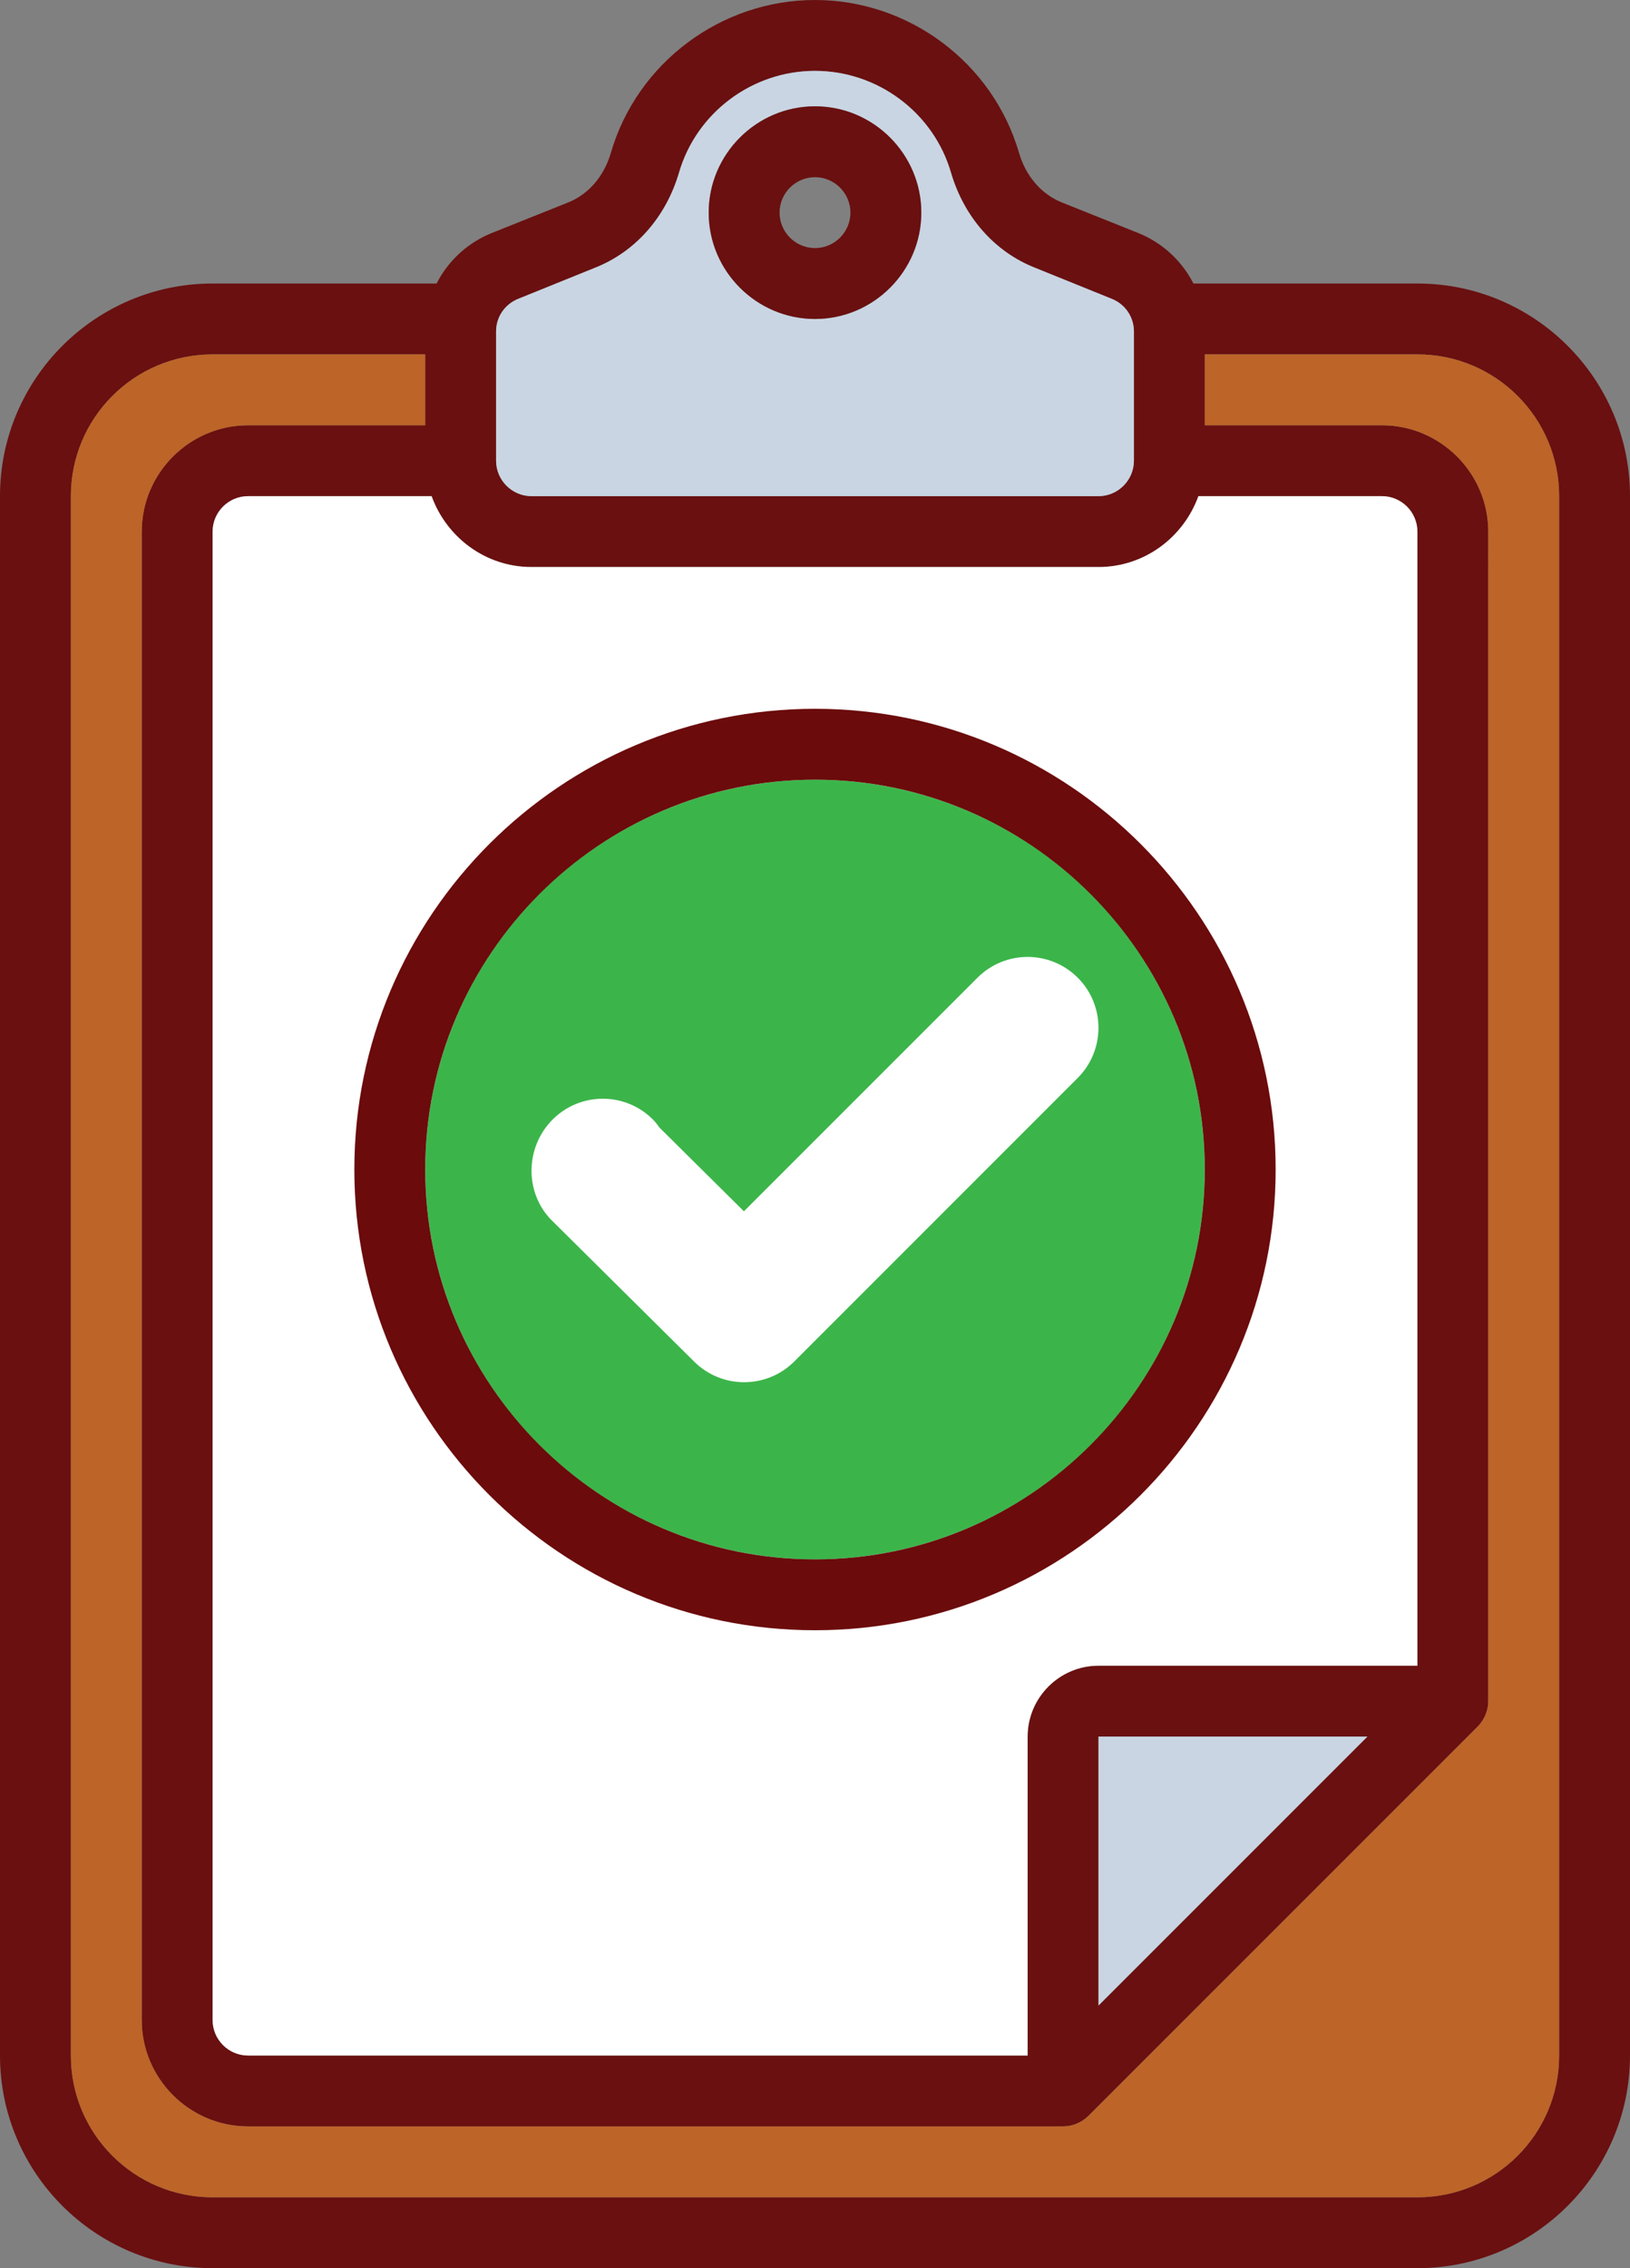 <?xml version="1.0" encoding="utf-8"?>
<!-- Generator: Adobe Illustrator 15.1.0, SVG Export Plug-In . SVG Version: 6.00 Build 0)  -->
<!DOCTYPE svg PUBLIC "-//W3C//DTD SVG 1.1//EN" "http://www.w3.org/Graphics/SVG/1.1/DTD/svg11.dtd">
<svg version="1.1" id="Layer_1" xmlns="http://www.w3.org/2000/svg" xmlns:xlink="http://www.w3.org/1999/xlink" x="0px" y="0px"
	 width="460px" height="640px" viewBox="90 0 460 640" enable-background="new 90 0 460 640" xml:space="preserve">
<rect x="90" y="0" width="460" height="640" fill="#808080" stroke="none"/>
<g>
	<g>
		<path fill="#6A1010" d="M490,80h-63.2c-3.3-6.4-8.7-11.5-15.7-14.3l-21.5-8.6c-5.699-2.3-10.101-7.4-12-13.9
			C370.199,17.7,346.5,0,320,0S269.8,17.7,262.4,43.1c-1.899,6.6-6.3,11.7-12,14l-21.5,8.6c-7,2.8-12.399,7.9-15.699,14.3H150
			c-33.101,0-60,26.9-60,60v440c0,33.1,26.899,60,60,60h340c33.1,0,60-26.9,60-60V140C550,106.9,523.1,80,490,80z M230,93.5
			c0-4.1,2.5-7.7,6.3-9.2l21.5-8.7c11.5-4.5,20.1-14.3,23.8-26.8c4.9-17,20.7-28.8,38.399-28.8c17.7,0,33.5,11.8,38.4,28.8
			c3.699,12.5,12.3,22.3,23.8,26.8l21.5,8.7c3.8,1.5,6.3,5.1,6.3,9.2V130c0,5.5-4.5,10-10,10H240c-5.5,0-10-4.5-10-10V93.5z
			 M240,160h160c13,0,24-8.4,28.199-20H480c5.5,0,10,4.5,10,10v320h-90c-11,0-20,9-20,20v90H160c-5.5,0-10-4.5-10-10V150
			c0-5.5,4.5-10,10-10h51.8C216,151.6,227,160,240,160z M475.9,490L400,565.9V490H475.9z M530,580c0,22.1-17.9,40-40,40H150
			c-22.101,0-40-17.9-40-40V140c0-22.1,17.899-40,40-40h60v20h-50c-16.5,0-30,13.5-30,30v420c0,16.5,13.5,30,30,30h230
			c2.699,0,5.199-1.1,7.1-2.9l110-110c1.801-1.898,2.9-4.398,2.9-7.1V150c0-16.5-13.5-30-30-30h-50v-20h60c22.1,0,40,17.9,40,40V580
			z"/>
		<polygon fill="#C9D5E3" points="475.9,490 400,565.9 400,490 		"/>
		<path fill="#C9D5E3" d="M403.699,84.3l-21.5-8.7c-11.5-4.5-20.101-14.3-23.8-26.8C353.5,31.8,337.699,20,320,20
			c-17.7,0-33.5,11.8-38.4,28.8c-3.7,12.5-12.3,22.3-23.8,26.8l-21.5,8.7c-3.8,1.5-6.3,5.1-6.3,9.2V130c0,5.5,4.5,10,10,10h160
			c5.5,0,10-4.5,10-10V93.5C410,89.4,407.5,85.8,403.699,84.3z M320,90c-16.5,0-30-13.5-30-30s13.5-30,30-30s30,13.5,30,30
			S336.5,90,320,90z"/>
		<path fill="#FFFFFF" d="M490,150v320h-90c-11,0-20,9-20,20v90H160c-5.5,0-10-4.5-10-10V150c0-5.5,4.5-10,10-10h51.8
			c4.2,11.6,15.2,20,28.2,20h160c13,0,24-8.4,28.199-20H480C485.5,140,490,144.5,490,150z"/>
		<path fill="#BD6428" d="M530,140v440c0,22.1-17.9,40-40,40H150c-22.101,0-40-17.9-40-40V140c0-22.1,17.899-40,40-40h60v20h-50
			c-16.5,0-30,13.5-30,30v420c0,16.5,13.5,30,30,30h230c2.699,0,5.199-1.1,7.1-2.9l110-110c1.801-1.898,2.9-4.398,2.9-7.1V150
			c0-16.5-13.5-30-30-30h-50v-20h60C512.1,100,530,117.9,530,140z"/>
		<path fill="#6A1010" d="M320,30c-16.5,0-30,13.5-30,30s13.5,30,30,30s30-13.5,30-30S336.5,30,320,30z M320,70c-5.5,0-10-4.5-10-10
			s4.5-10,10-10s10,4.5,10,10S325.5,70,320,70z"/>
	</g>
	<g>
		<circle fill="#3BB54A" cx="320" cy="330" r="110"/>
		<path fill="#6B0B0C" d="M320,460c-71.681,0-130-58.32-130-130c0-71.68,58.319-130,130-130c71.68,0,130,58.32,130,130
			C450,401.68,391.68,460,320,460z M320,220c-60.65,0-110,49.35-110,110c0,60.65,49.35,110,110,110c60.649,0,110-49.35,110-110
			C430,269.35,380.65,220,320,220z"/>
	</g>
	<path fill="#FFFFFF" d="M394.14,275.87c-7.811-7.81-20.479-7.81-28.279,0l-65.92,65.92l-23.8-23.59c-0.58-0.8-1.16-1.6-1.89-2.32
		c-7.811-7.81-20.48-7.81-28.28,0c-7.729,7.71-8.03,20.46-0.45,28.28l0,0l40.34,40c7.811,7.81,20.48,7.81,28.291,0l79.939-79.95
		c0.01-0.01,0.04-0.03,0.05-0.05C401.949,296.34,401.949,283.66,394.14,275.87z"/>
</g>
</svg>
